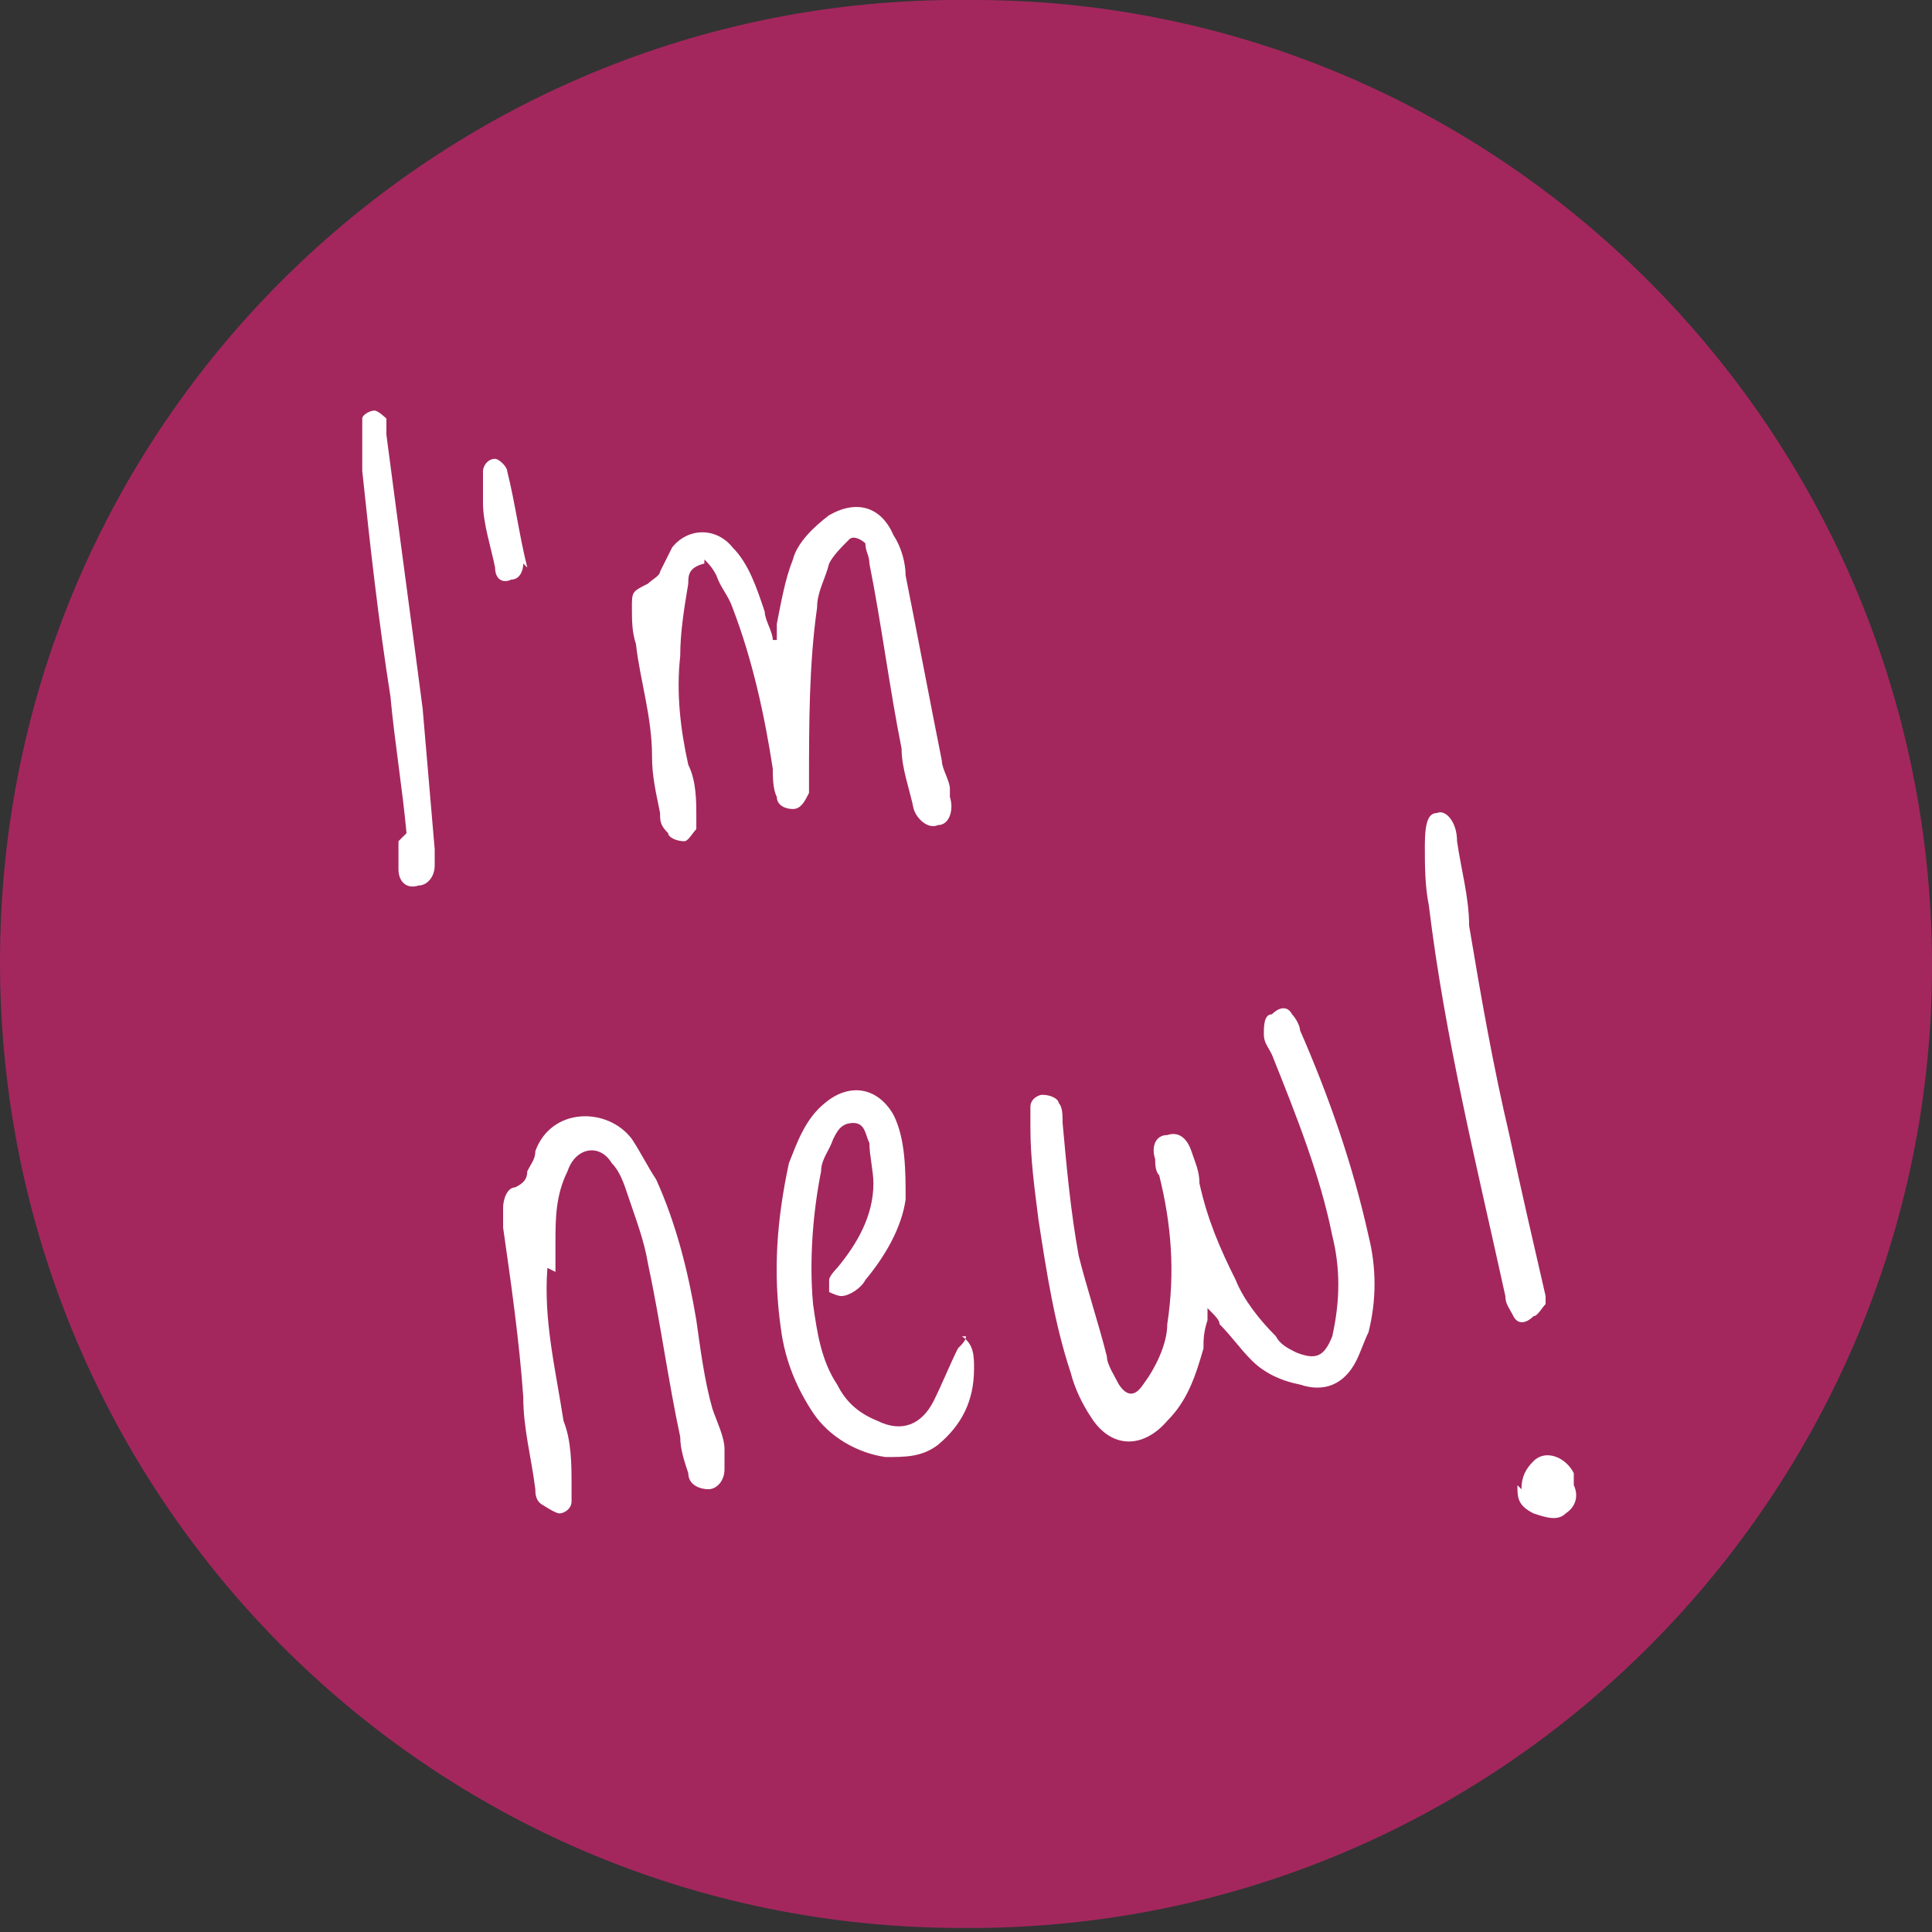 <svg xmlns="http://www.w3.org/2000/svg" data-name="Layer 1" viewBox="0 0 48 48"><rect x="0" y="0" width="48" height="48" fill="#333333" stroke="none"/><path fill="#a3275d" d="M24 0c13.2-.1 24 10.7 24 24 0 13-10.6 24-24.1 23.9C10.6 47.9 0 37.1 0 23.9 0 10.5 10.9-.1 24 0Z"/><path fill="#fff" d="M30 32.5c.2.2.3.3.3.4.3.3.5.6.8.9.3.3.7.5 1.2.6.6.2 1.1 0 1.4-.6.1-.2.2-.5.3-.7.2-.8.2-1.6 0-2.4-.4-1.8-1-3.5-1.7-5.1 0-.1-.1-.3-.2-.4-.1-.2-.3-.2-.5 0-.2 0-.2.3-.2.5s.1.3.2.5c.6 1.5 1.2 3 1.5 4.5.2.8.2 1.6 0 2.5-.2.5-.4.6-.9.4-.2-.1-.4-.2-.5-.4-.4-.4-.8-.9-1-1.4-.4-.8-.7-1.5-.9-2.4 0-.3-.1-.5-.2-.8-.1-.3-.3-.5-.6-.4-.3 0-.4.3-.3.6 0 .1 0 .3.1.4.3 1.2.4 2.4.2 3.7 0 .5-.3 1.1-.6 1.5-.2.3-.4.3-.6 0-.1-.2-.3-.5-.3-.7-.2-.8-.5-1.7-.7-2.5-.2-1.1-.3-2.2-.4-3.3 0-.2 0-.4-.1-.5 0-.1-.2-.2-.4-.2-.1 0-.3.1-.3.3v.5c0 .8.1 1.5.2 2.3.2 1.3.4 2.6.8 3.8.1.4.3.8.5 1.1.5.8 1.3.8 1.9.1.5-.5.7-1.1.9-1.8 0-.2 0-.4.1-.7ZM17.5 13.9c.1.1.2.2.3.4.1.3.3.5.4.8.5 1.3.8 2.7 1 4 0 .2 0 .5.1.7 0 .2.2.3.4.3s.3-.2.4-.4v-.3c0-1.4 0-2.9.2-4.3 0-.4.2-.7.3-1.1.1-.2.3-.4.5-.6.1-.1.3 0 .4.1 0 .2.1.3.1.5.3 1.5.5 3.1.8 4.6 0 .5.2 1 .3 1.5.1.3.4.5.6.4.3 0 .4-.4.3-.7v-.2c0-.2-.2-.5-.2-.7-.3-1.5-.6-3.1-.9-4.6 0-.3-.1-.7-.3-1-.3-.7-.9-.9-1.6-.5-.4.3-.8.7-.9 1.1-.2.5-.3 1.1-.4 1.6v.4h-.1c0-.2-.2-.5-.2-.7-.2-.6-.4-1.2-.8-1.6-.4-.5-1.1-.5-1.5 0l-.3.6c0 .1-.2.2-.3.3-.4.2-.4.2-.4.6 0 .3 0 .6.1.9.1.9.4 1.8.4 2.8 0 .5.1.9.2 1.4 0 .2 0 .3.2.5 0 .1.2.2.4.2.1 0 .2-.2.3-.3v-.3c0-.4 0-.9-.2-1.3-.2-.9-.3-1.8-.2-2.7 0-.6.1-1.2.2-1.8 0-.2 0-.4.4-.5Zm-3.7 17.7v-.7c0-.6 0-1.2.3-1.8.2-.6.8-.7 1.1-.2.2.2.3.5.4.8.2.6.4 1.1.5 1.7.3 1.4.5 2.9.8 4.3 0 .3.1.6.2.9 0 .3.3.4.5.4s.4-.2.4-.5V36c0-.3-.2-.7-.3-1-.2-.7-.3-1.5-.4-2.2-.2-1.2-.5-2.4-1-3.5-.2-.3-.4-.7-.6-1-.6-.8-2-.8-2.4.3 0 .2-.1.3-.2.5 0 .2-.1.3-.3.4-.2 0-.3.3-.3.5v.5c.2 1.4.4 2.8.5 4.2 0 .8.2 1.5.3 2.3 0 .1 0 .3.2.4 0 0 .3.2.4.2.1 0 .3-.1.3-.3v-.4c0-.5 0-1.1-.2-1.6-.2-1.3-.5-2.5-.4-3.8ZM24 33.2c0 .1-.1.2-.2.3-.2.4-.4.9-.6 1.3-.3.6-.8.8-1.4.5-.5-.2-.8-.5-1-.9-.4-.6-.5-1.3-.6-2-.1-1.1 0-2.3.2-3.3 0-.3.2-.5.3-.8.1-.2.2-.4.5-.4s.3.3.4.5c0 .3.1.7.1 1 0 .8-.4 1.5-.9 2.1 0 0-.2.2-.2.3v.3s.2.1.3.1c.2 0 .5-.2.6-.4.5-.6.9-1.3 1-2 0-.7 0-1.5-.3-2.1-.4-.7-1.1-.8-1.7-.3-.5.4-.7 1-.9 1.5-.3 1.4-.4 2.7-.2 4.1.1.8.4 1.5.8 2.1.4.6 1.1 1 1.8 1.1.5 0 .9 0 1.3-.3.6-.5.9-1.1.9-1.9 0-.3 0-.6-.3-.8Zm14.4-.7v-.3c-.3-1.3-.6-2.6-.9-4-.4-1.7-.7-3.4-1-5.2 0-.7-.2-1.4-.3-2.1 0-.5-.3-.8-.5-.7-.2 0-.3.2-.3.8 0 .5 0 1 .1 1.5.4 3.3 1.2 6.5 1.9 9.7 0 .2.1.3.2.5s.3.2.5 0c.1 0 .2-.2.3-.3ZM9.9 20.9v.7c0 .3.2.5.5.4.2 0 .4-.2.4-.5v-.4c-.1-1.2-.2-2.3-.3-3.5-.3-2.3-.6-4.5-.9-6.8v-.4s-.2-.2-.3-.2c-.1 0-.3.1-.3.2v1.3c.2 1.9.4 3.7.7 5.6.1 1.1.3 2.3.4 3.4Zm3.2-6.8c-.2-.8-.3-1.6-.5-2.4 0-.1-.2-.3-.3-.3-.2 0-.3.2-.3.3v.8c0 .5.2 1.1.3 1.6 0 .3.2.4.4.3.2 0 .3-.2.3-.4Zm24.6 22.8c0 .3 0 .5.4.7.3.1.6.2.8 0 .3-.2.3-.5.2-.7v-.3c-.2-.4-.7-.6-1-.3-.2.2-.3.4-.3.7Z"/></svg>